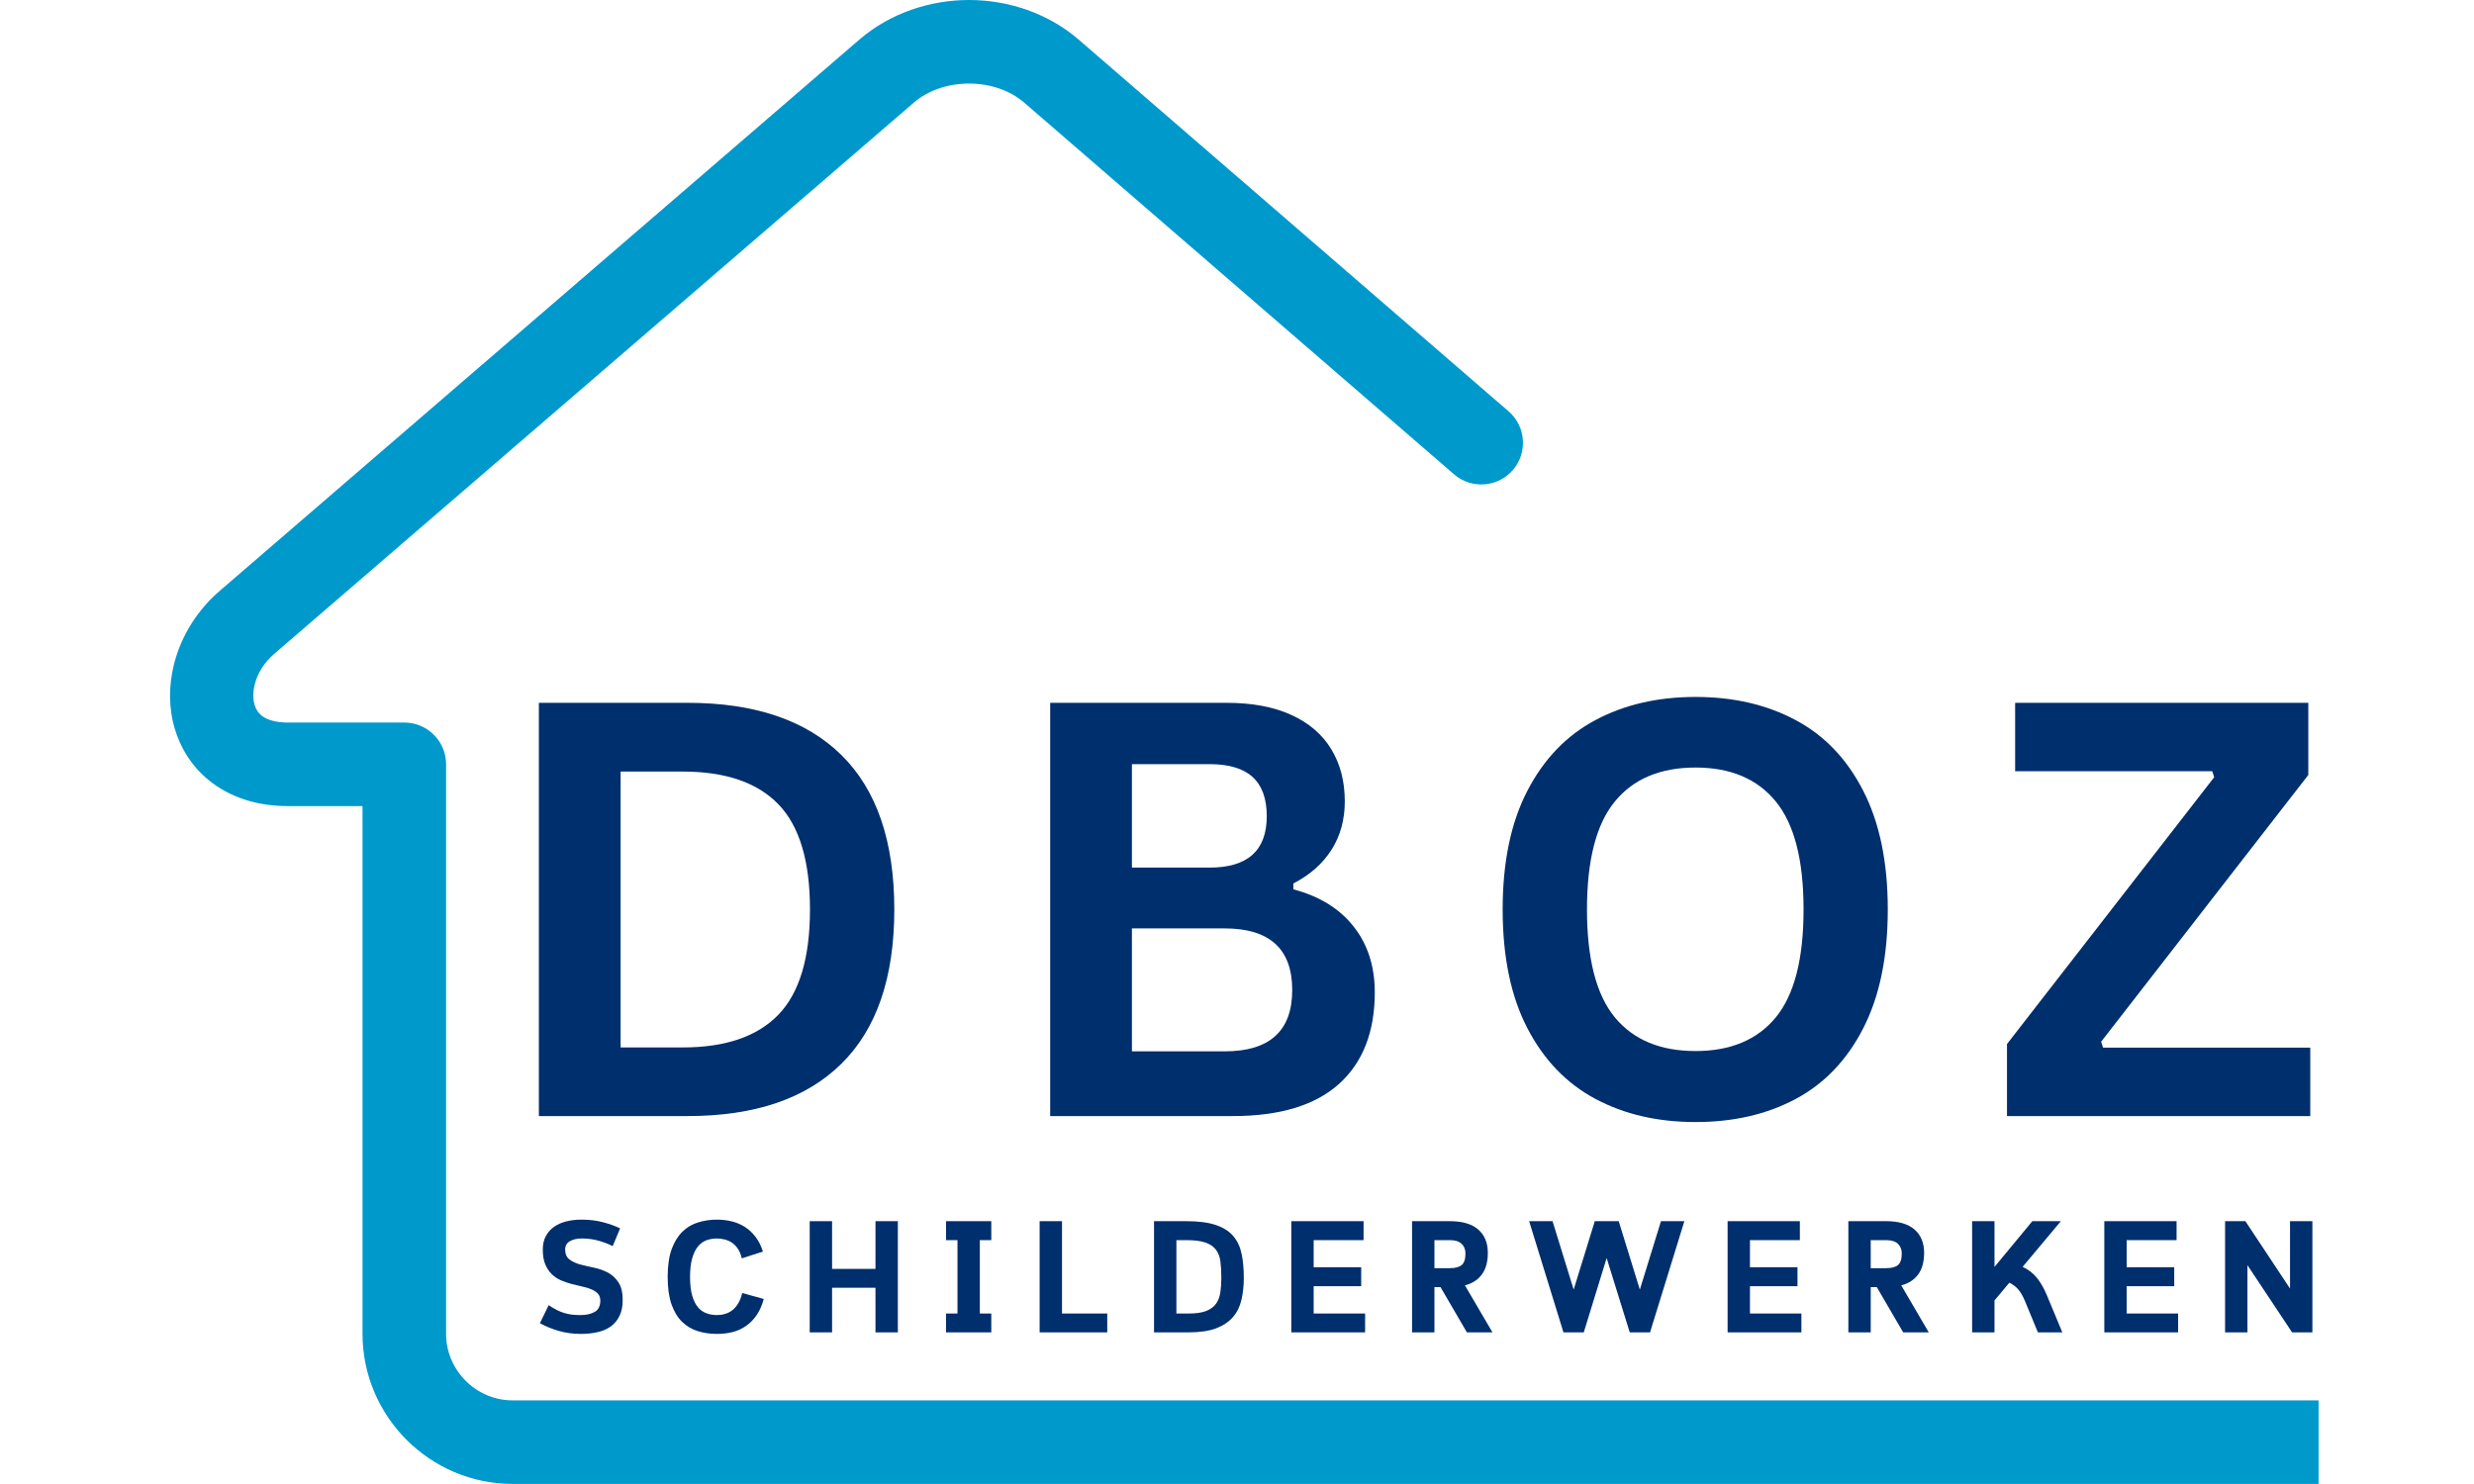 <svg version="1.0" preserveAspectRatio="xMidYMid meet" height="300" viewBox="0 0 375 225" zoomAndPan="magnify" width="500" xmlns:xlink="http://www.w3.org/1999/xlink" xmlns="http://www.w3.org/2000/svg"><defs><g></g><clipPath id="3c11398fda"><path clip-rule="nonzero" d="M 25.191 0 L 351.441 0 L 351.441 225 L 25.191 225 Z M 25.191 0"></path></clipPath></defs><g clip-path="url(#3c11398fda)"><path fill-rule="nonzero" fill-opacity="1" d="M 728.102 212.32 C 731.602 212.32 734.438 215.16 734.438 218.656 C 734.438 222.152 731.602 224.988 728.102 224.988 L 77.707 224.988 C 71.445 224.988 65.75 222.43 61.629 218.309 C 57.512 214.188 54.949 208.496 54.949 202.234 L 54.949 122.219 L 43.664 122.219 C 39.258 122.219 35.629 121.062 32.797 119.148 C 29.66 117.027 27.582 114.031 26.539 110.625 L 26.531 110.625 C 25.562 107.465 25.531 103.98 26.402 100.602 C 27.438 96.566 29.762 92.637 33.297 89.59 L 130.266 5.996 C 134.91 2 140.93 0 146.883 0 C 152.836 0 158.855 2 163.492 5.996 L 228.664 62.363 C 231.301 64.645 231.586 68.633 229.309 71.27 C 227.027 73.906 223.039 74.195 220.398 71.914 L 155.23 15.547 C 153 13.629 149.973 12.668 146.883 12.668 C 143.793 12.668 140.758 13.629 138.527 15.547 L 41.559 99.141 C 40.031 100.457 39.043 102.09 38.625 103.719 C 38.332 104.863 38.32 105.973 38.605 106.914 L 38.598 106.914 L 38.605 106.938 C 38.816 107.617 39.238 108.223 39.871 108.652 C 40.699 109.211 41.949 109.551 43.664 109.551 L 61.285 109.551 C 64.781 109.551 67.617 112.387 67.617 115.887 L 67.617 202.234 C 67.617 205 68.758 207.523 70.586 209.355 C 72.414 211.184 74.938 212.32 77.707 212.32 Z M 728.102 212.32" fill="#0099cc"></path></g><g fill-opacity="1" fill="#002f6d"><g transform="translate(73.539, 169.215)"><g><path d="M 30.688 -62.656 C 40.852 -62.656 48.613 -60.023 53.969 -54.766 C 59.332 -49.504 62.016 -41.691 62.016 -31.328 C 62.016 -20.984 59.332 -13.176 53.969 -7.906 C 48.613 -2.633 40.852 0 30.688 0 L 8.141 0 L 8.141 -62.656 Z M 29.953 -10.406 C 36.41 -10.406 41.238 -12.055 44.438 -15.359 C 47.633 -18.66 49.234 -23.984 49.234 -31.328 C 49.234 -38.672 47.633 -43.988 44.438 -47.281 C 41.238 -50.582 36.41 -52.234 29.953 -52.234 L 20.531 -52.234 L 20.531 -10.406 Z M 29.953 -10.406"></path></g></g></g><g fill-opacity="1" fill="#002f6d"><g transform="translate(151.042, 169.215)"><g><path d="M 8.141 0 L 8.141 -62.656 L 34.891 -62.656 C 38.742 -62.656 42.004 -62.047 44.672 -60.828 C 47.348 -59.617 49.367 -57.891 50.734 -55.641 C 52.109 -53.398 52.797 -50.754 52.797 -47.703 C 52.797 -44.93 52.125 -42.488 50.781 -40.375 C 49.438 -38.258 47.508 -36.555 45 -35.266 L 45 -34.375 C 48.938 -33.344 51.977 -31.469 54.125 -28.75 C 56.27 -26.039 57.344 -22.711 57.344 -18.766 C 57.344 -12.766 55.535 -8.133 51.922 -4.875 C 48.305 -1.625 42.941 0 35.828 0 Z M 32.312 -37.672 C 38.082 -37.672 40.969 -40.27 40.969 -45.469 C 40.969 -48.125 40.254 -50.102 38.828 -51.406 C 37.398 -52.707 35.227 -53.359 32.312 -53.359 L 20.531 -53.359 L 20.531 -37.672 Z M 34.578 -9.812 C 41.41 -9.812 44.828 -12.91 44.828 -19.109 C 44.828 -25.336 41.41 -28.453 34.578 -28.453 L 20.531 -28.453 L 20.531 -9.812 Z M 34.578 -9.812"></path></g></g></g><g fill-opacity="1" fill="#002f6d"><g transform="translate(222.846, 169.215)"><g><path d="M 34.156 0.906 C 28.414 0.906 23.352 -0.266 18.969 -2.609 C 14.582 -4.953 11.145 -8.531 8.656 -13.344 C 6.164 -18.156 4.922 -24.148 4.922 -31.328 C 4.922 -38.492 6.164 -44.484 8.656 -49.297 C 11.145 -54.117 14.582 -57.695 18.969 -60.031 C 23.352 -62.375 28.414 -63.547 34.156 -63.547 C 39.895 -63.547 44.945 -62.379 49.312 -60.047 C 53.688 -57.723 57.109 -54.145 59.578 -49.312 C 62.055 -44.488 63.297 -38.492 63.297 -31.328 C 63.297 -24.148 62.055 -18.145 59.578 -13.312 C 57.109 -8.488 53.688 -4.91 49.312 -2.578 C 44.945 -0.254 39.895 0.906 34.156 0.906 Z M 34.156 -9.859 C 39.469 -9.859 43.523 -11.562 46.328 -14.969 C 49.129 -18.383 50.531 -23.836 50.531 -31.328 C 50.531 -38.805 49.129 -44.258 46.328 -47.688 C 43.523 -51.125 39.469 -52.844 34.156 -52.844 C 28.812 -52.844 24.734 -51.125 21.922 -47.688 C 19.109 -44.258 17.703 -38.805 17.703 -31.328 C 17.703 -23.836 19.109 -18.383 21.922 -14.969 C 24.734 -11.562 28.812 -9.859 34.156 -9.859 Z M 34.156 -9.859"></path></g></g></g><g fill-opacity="1" fill="#002f6d"><g transform="translate(301.635, 169.215)"><g><path d="M 48.547 0 L 2.578 0 L 2.578 -10.922 L 33.984 -51.375 L 33.688 -52.281 L 3.812 -52.281 L 3.812 -62.656 L 48.25 -62.656 L 48.25 -51.719 L 16.844 -11.266 L 17.141 -10.375 L 48.547 -10.375 Z M 48.547 0"></path></g></g></g><g fill-opacity="1" fill="#002f6d"><g transform="translate(80.899, 202.01)"><g><path d="M 13.484 -4.906 C 13.484 -3.926 13.316 -3.109 12.984 -2.453 C 12.66 -1.797 12.207 -1.266 11.625 -0.859 C 11.051 -0.461 10.379 -0.18 9.609 -0.016 C 8.836 0.148 8.02 0.234 7.156 0.234 C 5.945 0.234 4.812 0.078 3.75 -0.234 C 2.695 -0.547 1.758 -0.93 0.938 -1.391 L 2.266 -4.125 C 2.711 -3.832 3.125 -3.586 3.5 -3.391 C 3.875 -3.203 4.25 -3.051 4.625 -2.938 C 5.008 -2.82 5.398 -2.738 5.797 -2.688 C 6.203 -2.645 6.645 -2.625 7.125 -2.625 C 7.988 -2.625 8.695 -2.785 9.25 -3.109 C 9.812 -3.43 10.094 -4 10.094 -4.812 C 10.094 -5.258 9.969 -5.613 9.719 -5.875 C 9.469 -6.145 9.133 -6.363 8.719 -6.531 C 8.312 -6.707 7.848 -6.848 7.328 -6.953 C 6.805 -7.066 6.27 -7.195 5.719 -7.344 C 5.176 -7.488 4.645 -7.672 4.125 -7.891 C 3.602 -8.117 3.141 -8.43 2.734 -8.828 C 2.328 -9.223 2 -9.719 1.75 -10.312 C 1.5 -10.914 1.375 -11.664 1.375 -12.562 C 1.375 -13.332 1.523 -14.004 1.828 -14.578 C 2.129 -15.148 2.547 -15.625 3.078 -16 C 3.609 -16.375 4.227 -16.648 4.938 -16.828 C 5.656 -17.004 6.426 -17.094 7.25 -17.094 C 8.445 -17.094 9.523 -16.961 10.484 -16.703 C 11.453 -16.453 12.32 -16.141 13.094 -15.766 L 11.969 -13.078 C 11.383 -13.379 10.695 -13.645 9.906 -13.875 C 9.125 -14.113 8.238 -14.234 7.25 -14.234 C 6.539 -14.234 5.945 -14.094 5.469 -13.812 C 5 -13.539 4.766 -13.125 4.766 -12.562 C 4.766 -11.895 4.977 -11.395 5.406 -11.062 C 5.844 -10.727 6.383 -10.473 7.031 -10.297 C 7.676 -10.129 8.375 -9.969 9.125 -9.812 C 9.875 -9.656 10.57 -9.41 11.219 -9.078 C 11.863 -8.742 12.398 -8.254 12.828 -7.609 C 13.266 -6.961 13.484 -6.062 13.484 -4.906 Z M 13.484 -4.906"></path></g></g></g><g fill-opacity="1" fill="#002f6d"><g transform="translate(100.142, 202.01)"><g><path d="M 15.625 -5.062 C 15.363 -4.094 15 -3.27 14.531 -2.594 C 14.07 -1.926 13.531 -1.379 12.906 -0.953 C 12.281 -0.523 11.598 -0.219 10.859 -0.031 C 10.117 0.145 9.344 0.234 8.531 0.234 C 7.5 0.234 6.531 0.094 5.625 -0.188 C 4.719 -0.469 3.926 -0.938 3.25 -1.594 C 2.57 -2.258 2.035 -3.145 1.641 -4.25 C 1.254 -5.363 1.062 -6.75 1.062 -8.406 C 1.062 -10.062 1.254 -11.441 1.641 -12.547 C 2.035 -13.648 2.57 -14.539 3.25 -15.219 C 3.926 -15.895 4.719 -16.375 5.625 -16.656 C 6.531 -16.945 7.5 -17.094 8.531 -17.094 C 9.312 -17.094 10.062 -17.004 10.781 -16.828 C 11.508 -16.648 12.172 -16.367 12.766 -15.984 C 13.367 -15.598 13.906 -15.098 14.375 -14.484 C 14.844 -13.879 15.219 -13.133 15.5 -12.25 L 12.297 -11.219 C 12.16 -11.801 11.961 -12.285 11.703 -12.672 C 11.441 -13.055 11.145 -13.363 10.812 -13.594 C 10.477 -13.82 10.113 -13.984 9.719 -14.078 C 9.32 -14.18 8.926 -14.234 8.531 -14.234 C 7.969 -14.234 7.441 -14.145 6.953 -13.969 C 6.461 -13.789 6.031 -13.477 5.656 -13.031 C 5.289 -12.594 5 -11.992 4.781 -11.234 C 4.562 -10.484 4.453 -9.539 4.453 -8.406 C 4.453 -7.258 4.562 -6.312 4.781 -5.562 C 5 -4.82 5.289 -4.234 5.656 -3.797 C 6.031 -3.367 6.461 -3.066 6.953 -2.891 C 7.441 -2.711 7.969 -2.625 8.531 -2.625 C 8.945 -2.625 9.352 -2.68 9.75 -2.797 C 10.156 -2.91 10.523 -3.098 10.859 -3.359 C 11.191 -3.617 11.488 -3.961 11.75 -4.391 C 12.008 -4.816 12.211 -5.344 12.359 -5.969 Z M 15.625 -5.062"></path></g></g></g><g fill-opacity="1" fill="#002f6d"><g transform="translate(121.311, 202.01)"><g><path d="M 4.812 -9.625 L 11.391 -9.625 L 11.391 -16.859 L 14.781 -16.859 L 14.781 0 L 11.391 0 L 11.391 -6.766 L 4.812 -6.766 L 4.812 0 L 1.422 0 L 1.422 -16.859 L 4.812 -16.859 Z M 4.812 -9.625"></path></g></g></g><g fill-opacity="1" fill="#002f6d"><g transform="translate(142.24, 202.01)"><g><path d="M 8.016 -13.984 L 6.281 -13.984 L 6.281 -2.859 L 8.016 -2.859 L 8.016 0 L 1.156 0 L 1.156 -2.859 L 2.891 -2.859 L 2.891 -13.984 L 1.156 -13.984 L 1.156 -16.859 L 8.016 -16.859 Z M 8.016 -13.984"></path></g></g></g><g fill-opacity="1" fill="#002f6d"><g transform="translate(156.161, 202.01)"><g><path d="M 4.812 -2.859 L 11.672 -2.859 L 11.672 0 L 1.422 0 L 1.422 -16.859 L 4.812 -16.859 Z M 4.812 -2.859"></path></g></g></g><g fill-opacity="1" fill="#002f6d"><g transform="translate(173.502, 202.01)"><g><path d="M 1.422 0 L 1.422 -16.859 L 6.328 -16.859 C 8.16 -16.859 9.645 -16.664 10.781 -16.281 C 11.926 -15.895 12.812 -15.332 13.438 -14.594 C 14.062 -13.852 14.484 -12.945 14.703 -11.875 C 14.922 -10.812 15.031 -9.609 15.031 -8.266 C 15.031 -7.055 14.91 -5.945 14.672 -4.938 C 14.441 -3.926 14.016 -3.055 13.391 -2.328 C 12.766 -1.598 11.91 -1.023 10.828 -0.609 C 9.742 -0.203 8.348 0 6.641 0 Z M 4.812 -13.984 L 4.812 -2.859 L 6.719 -2.859 C 7.789 -2.859 8.648 -2.984 9.297 -3.234 C 9.953 -3.484 10.453 -3.844 10.797 -4.312 C 11.141 -4.789 11.363 -5.363 11.469 -6.031 C 11.57 -6.695 11.625 -7.441 11.625 -8.266 C 11.625 -9.203 11.578 -10.031 11.484 -10.75 C 11.391 -11.469 11.16 -12.066 10.797 -12.547 C 10.43 -13.023 9.895 -13.383 9.188 -13.625 C 8.488 -13.863 7.535 -13.984 6.328 -13.984 Z M 4.812 -13.984"></path></g></g></g><g fill-opacity="1" fill="#002f6d"><g transform="translate(194.309, 202.01)"><g><path d="M 4.812 -7 L 4.812 -2.859 L 12.609 -2.859 L 12.609 0 L 1.422 0 L 1.422 -16.859 L 12.375 -16.859 L 12.375 -13.984 L 4.812 -13.984 L 4.812 -9.875 L 12.016 -9.875 L 12.016 -7 Z M 4.812 -7"></path></g></g></g><g fill-opacity="1" fill="#002f6d"><g transform="translate(212.613, 202.01)"><g><path d="M 12.906 -12.062 C 12.906 -10.695 12.609 -9.609 12.016 -8.797 C 11.43 -7.984 10.57 -7.426 9.438 -7.125 L 13.609 0 L 9.734 0 L 5.734 -6.859 L 4.812 -6.859 L 4.812 0 L 1.422 0 L 1.422 -16.859 L 7.156 -16.859 C 9.051 -16.859 10.484 -16.438 11.453 -15.594 C 12.422 -14.75 12.906 -13.57 12.906 -12.062 Z M 4.812 -13.984 L 4.812 -9.734 L 7.156 -9.734 C 7.957 -9.734 8.551 -9.891 8.938 -10.203 C 9.32 -10.516 9.516 -11.102 9.516 -11.969 C 9.516 -12.57 9.32 -13.055 8.938 -13.422 C 8.551 -13.797 7.957 -13.984 7.156 -13.984 Z M 4.812 -13.984"></path></g></g></g><g fill-opacity="1" fill="#002f6d"><g transform="translate(231.374, 202.01)"><g><path d="M 13.984 -16.859 L 17.188 -6.484 L 20.391 -16.859 L 23.938 -16.859 L 18.734 0 L 15.656 0 L 12.156 -11.266 L 8.688 0 L 5.609 0 L 0.406 -16.859 L 3.953 -16.859 L 7.156 -6.484 L 10.359 -16.859 Z M 13.984 -16.859"></path></g></g></g><g fill-opacity="1" fill="#002f6d"><g transform="translate(260.441, 202.01)"><g><path d="M 4.812 -7 L 4.812 -2.859 L 12.609 -2.859 L 12.609 0 L 1.422 0 L 1.422 -16.859 L 12.375 -16.859 L 12.375 -13.984 L 4.812 -13.984 L 4.812 -9.875 L 12.016 -9.875 L 12.016 -7 Z M 4.812 -7"></path></g></g></g><g fill-opacity="1" fill="#002f6d"><g transform="translate(278.745, 202.01)"><g><path d="M 12.906 -12.062 C 12.906 -10.695 12.609 -9.609 12.016 -8.797 C 11.43 -7.984 10.57 -7.426 9.438 -7.125 L 13.609 0 L 9.734 0 L 5.734 -6.859 L 4.812 -6.859 L 4.812 0 L 1.422 0 L 1.422 -16.859 L 7.156 -16.859 C 9.051 -16.859 10.484 -16.438 11.453 -15.594 C 12.422 -14.75 12.906 -13.57 12.906 -12.062 Z M 4.812 -13.984 L 4.812 -9.734 L 7.156 -9.734 C 7.957 -9.734 8.551 -9.891 8.938 -10.203 C 9.32 -10.516 9.516 -11.102 9.516 -11.969 C 9.516 -12.57 9.32 -13.055 8.938 -13.422 C 8.551 -13.797 7.957 -13.984 7.156 -13.984 Z M 4.812 -13.984"></path></g></g></g><g fill-opacity="1" fill="#002f6d"><g transform="translate(297.506, 202.01)"><g><path d="M 4.812 -9.922 L 10.547 -16.859 L 14.875 -16.859 L 9.078 -9.938 C 9.973 -9.508 10.695 -8.945 11.25 -8.25 C 11.812 -7.562 12.316 -6.676 12.766 -5.594 L 15.094 0 L 11.391 0 L 9.422 -4.766 C 9.098 -5.535 8.758 -6.117 8.406 -6.516 C 8.062 -6.922 7.613 -7.258 7.062 -7.531 L 4.812 -4.844 L 4.812 0 L 1.422 0 L 1.422 -16.859 L 4.812 -16.859 Z M 4.812 -9.922"></path></g></g></g><g fill-opacity="1" fill="#002f6d"><g transform="translate(317.543, 202.01)"><g><path d="M 4.812 -7 L 4.812 -2.859 L 12.609 -2.859 L 12.609 0 L 1.422 0 L 1.422 -16.859 L 12.375 -16.859 L 12.375 -13.984 L 4.812 -13.984 L 4.812 -9.875 L 12.016 -9.875 L 12.016 -7 Z M 4.812 -7"></path></g></g></g><g fill-opacity="1" fill="#002f6d"><g transform="translate(335.847, 202.01)"><g><path d="M 4.5 -16.859 L 11.266 -6.641 L 11.266 -16.859 L 14.656 -16.859 L 14.656 0 L 11.578 0 L 4.812 -10.188 L 4.812 0 L 1.422 0 L 1.422 -16.859 Z M 4.5 -16.859"></path></g></g></g></svg>